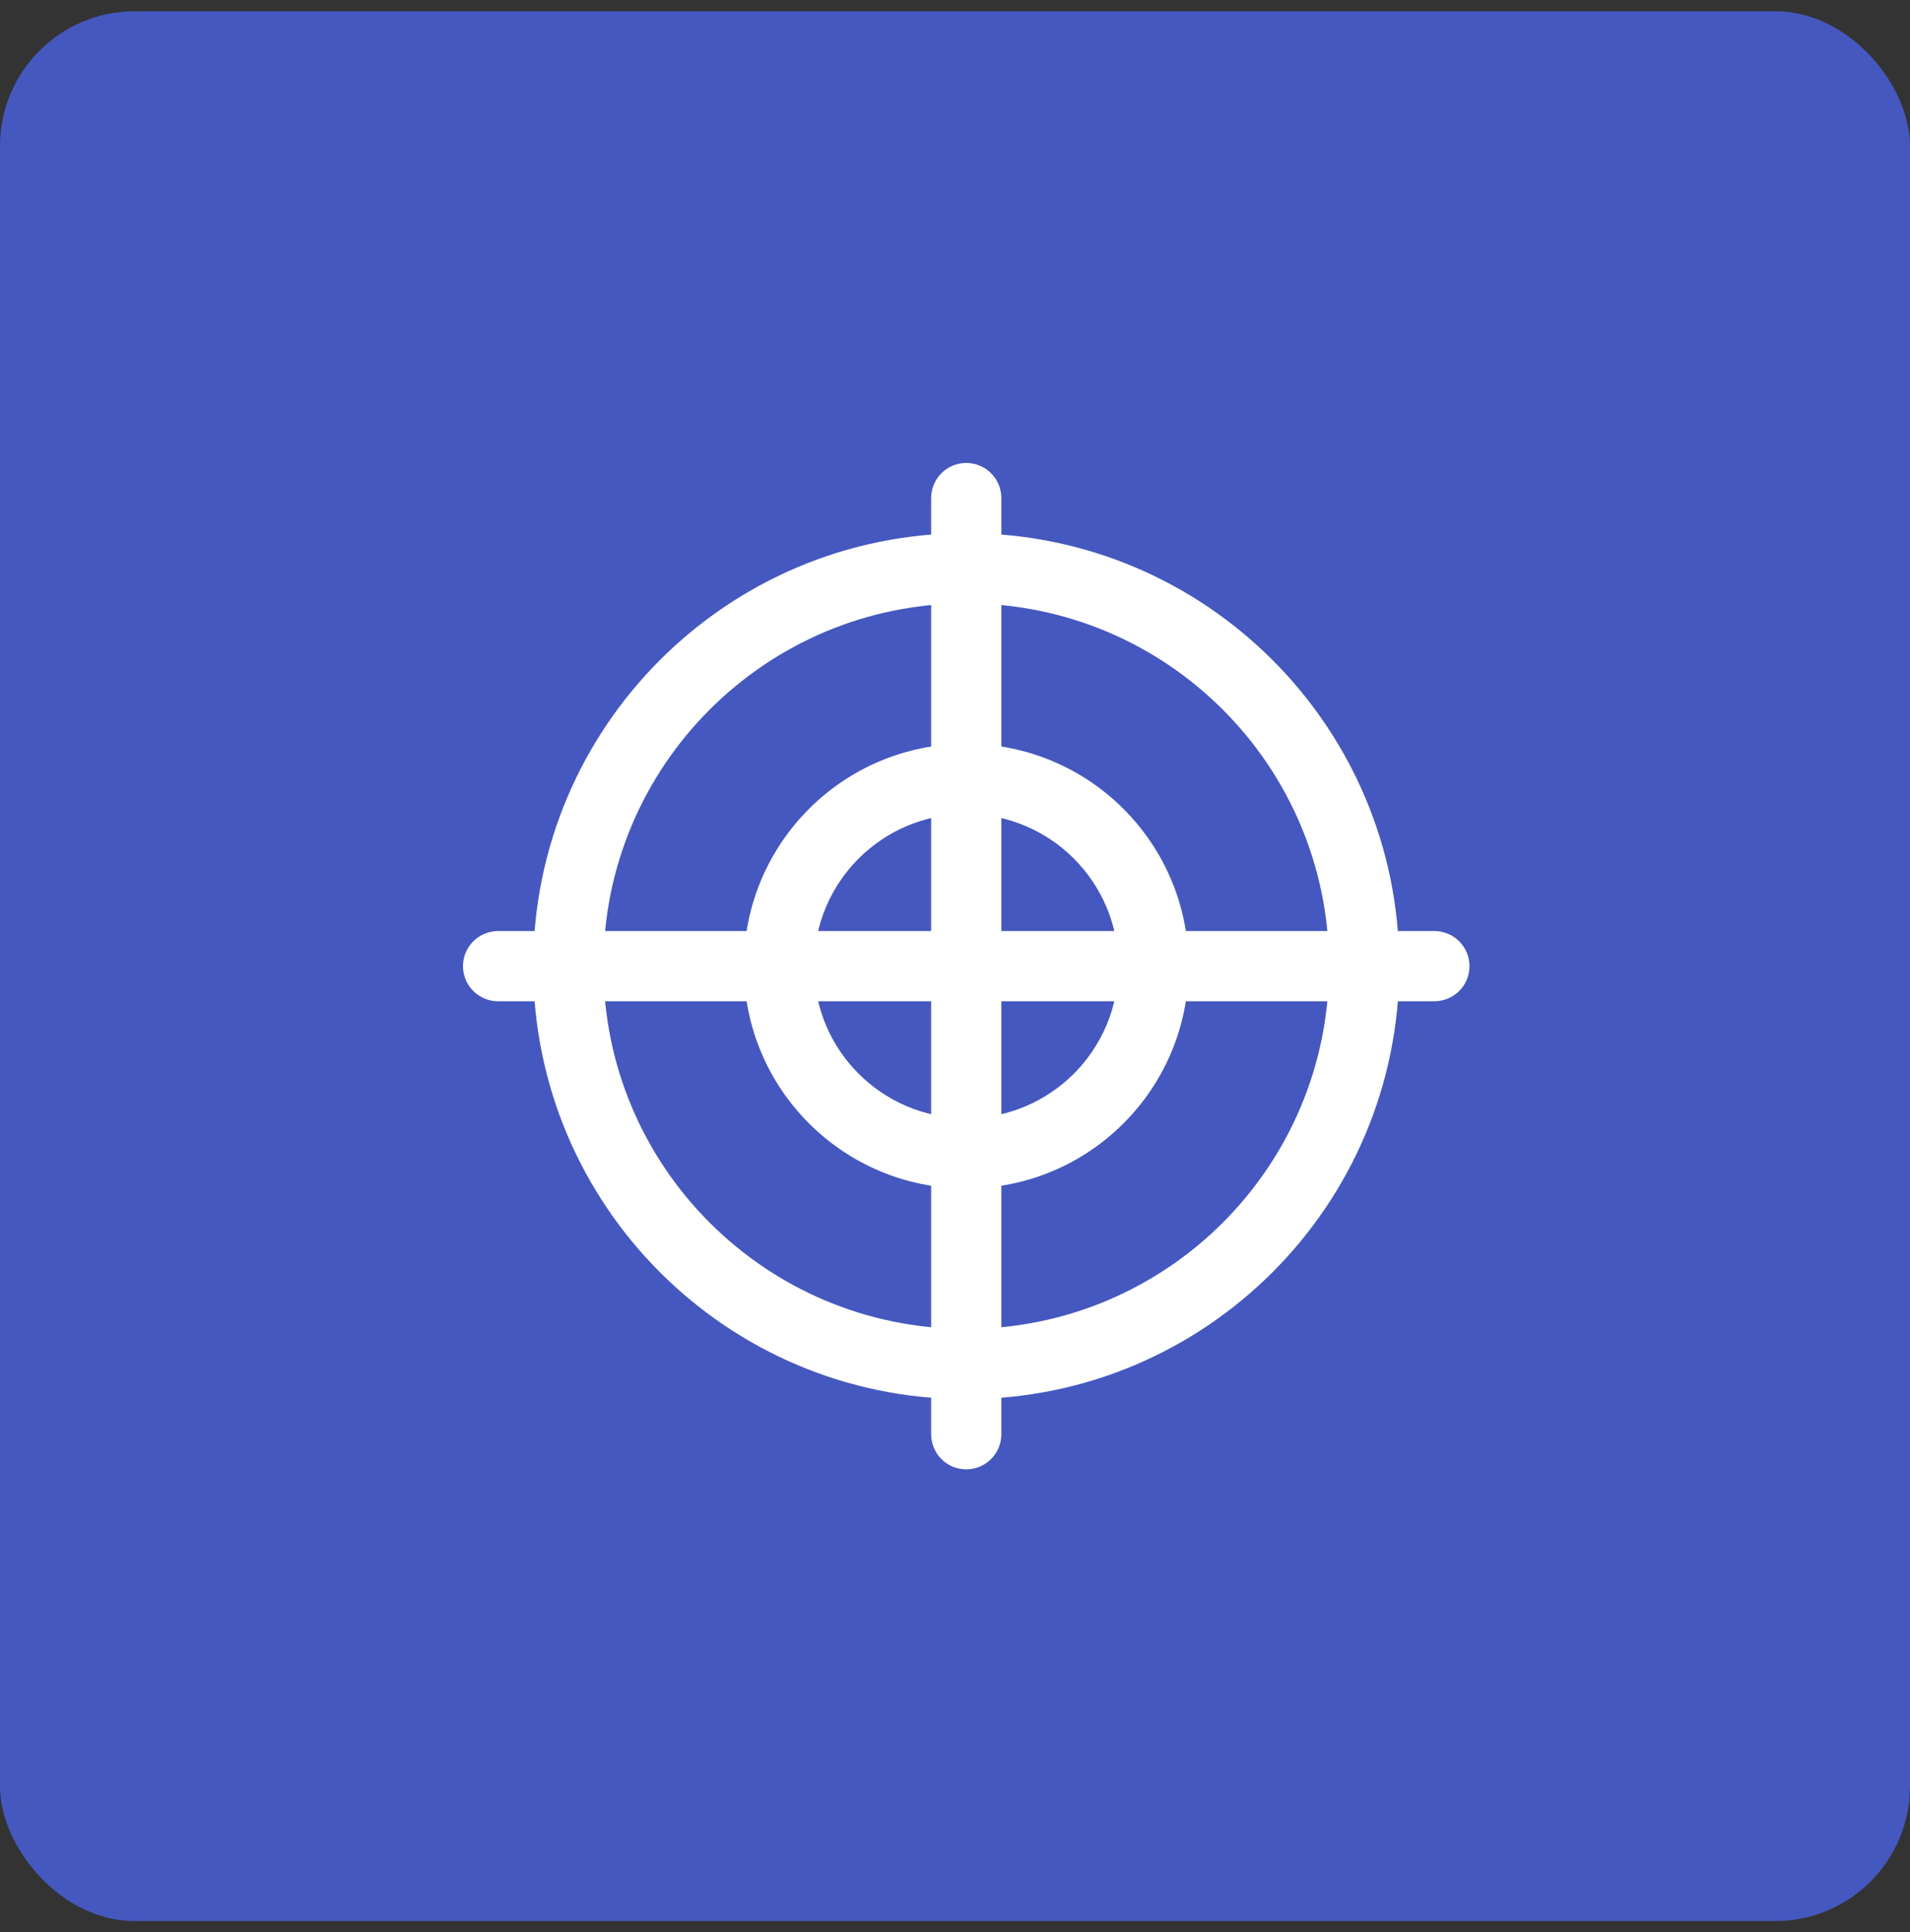 <svg width="85" height="86" viewBox="0 0 85 86" fill="none" xmlns="http://www.w3.org/2000/svg">
<rect x="0" y="0" width="85" height="86" fill="#333333" stroke="none"/>
<rect y="0.5" width="85" height="85" rx="6" fill="#4558BF"/>
<path fill-rule="evenodd" clip-rule="evenodd" d="M23.729 42.999C23.729 32.355 32.356 23.729 43 23.729C53.644 23.729 62.271 32.355 62.271 42.999C62.271 53.644 53.644 62.27 43 62.27C32.356 62.27 23.729 53.644 23.729 42.999ZM43 26.854C34.082 26.854 26.854 34.081 26.854 42.999C26.854 51.918 34.082 59.145 43 59.145C51.918 59.145 59.146 51.918 59.146 42.999C59.146 34.081 51.918 26.854 43 26.854Z" fill="white"/>
<path fill-rule="evenodd" clip-rule="evenodd" d="M33.104 42.999C33.104 37.532 37.533 33.103 43 33.103C48.467 33.103 52.896 37.532 52.896 42.999C52.896 48.467 48.467 52.895 43 52.895C37.533 52.895 33.104 48.467 33.104 42.999ZM43 36.228C39.259 36.228 36.229 39.258 36.229 42.999C36.229 46.741 39.259 49.77 43 49.77C46.741 49.77 49.771 46.741 49.771 42.999C49.771 39.258 46.741 36.228 43 36.228Z" fill="white"/>
<path fill-rule="evenodd" clip-rule="evenodd" d="M20.604 43C20.604 42.137 21.304 41.438 22.167 41.438H63.833C64.696 41.438 65.396 42.137 65.396 43C65.396 43.863 64.696 44.562 63.833 44.562H22.167C21.304 44.562 20.604 43.863 20.604 43Z" fill="white"/>
<path fill-rule="evenodd" clip-rule="evenodd" d="M43 20.604C43.863 20.604 44.562 21.303 44.562 22.166V63.833C44.562 64.696 43.863 65.395 43 65.395C42.137 65.395 41.438 64.696 41.438 63.833V22.166C41.438 21.303 42.137 20.604 43 20.604Z" fill="white"/>
</svg>
